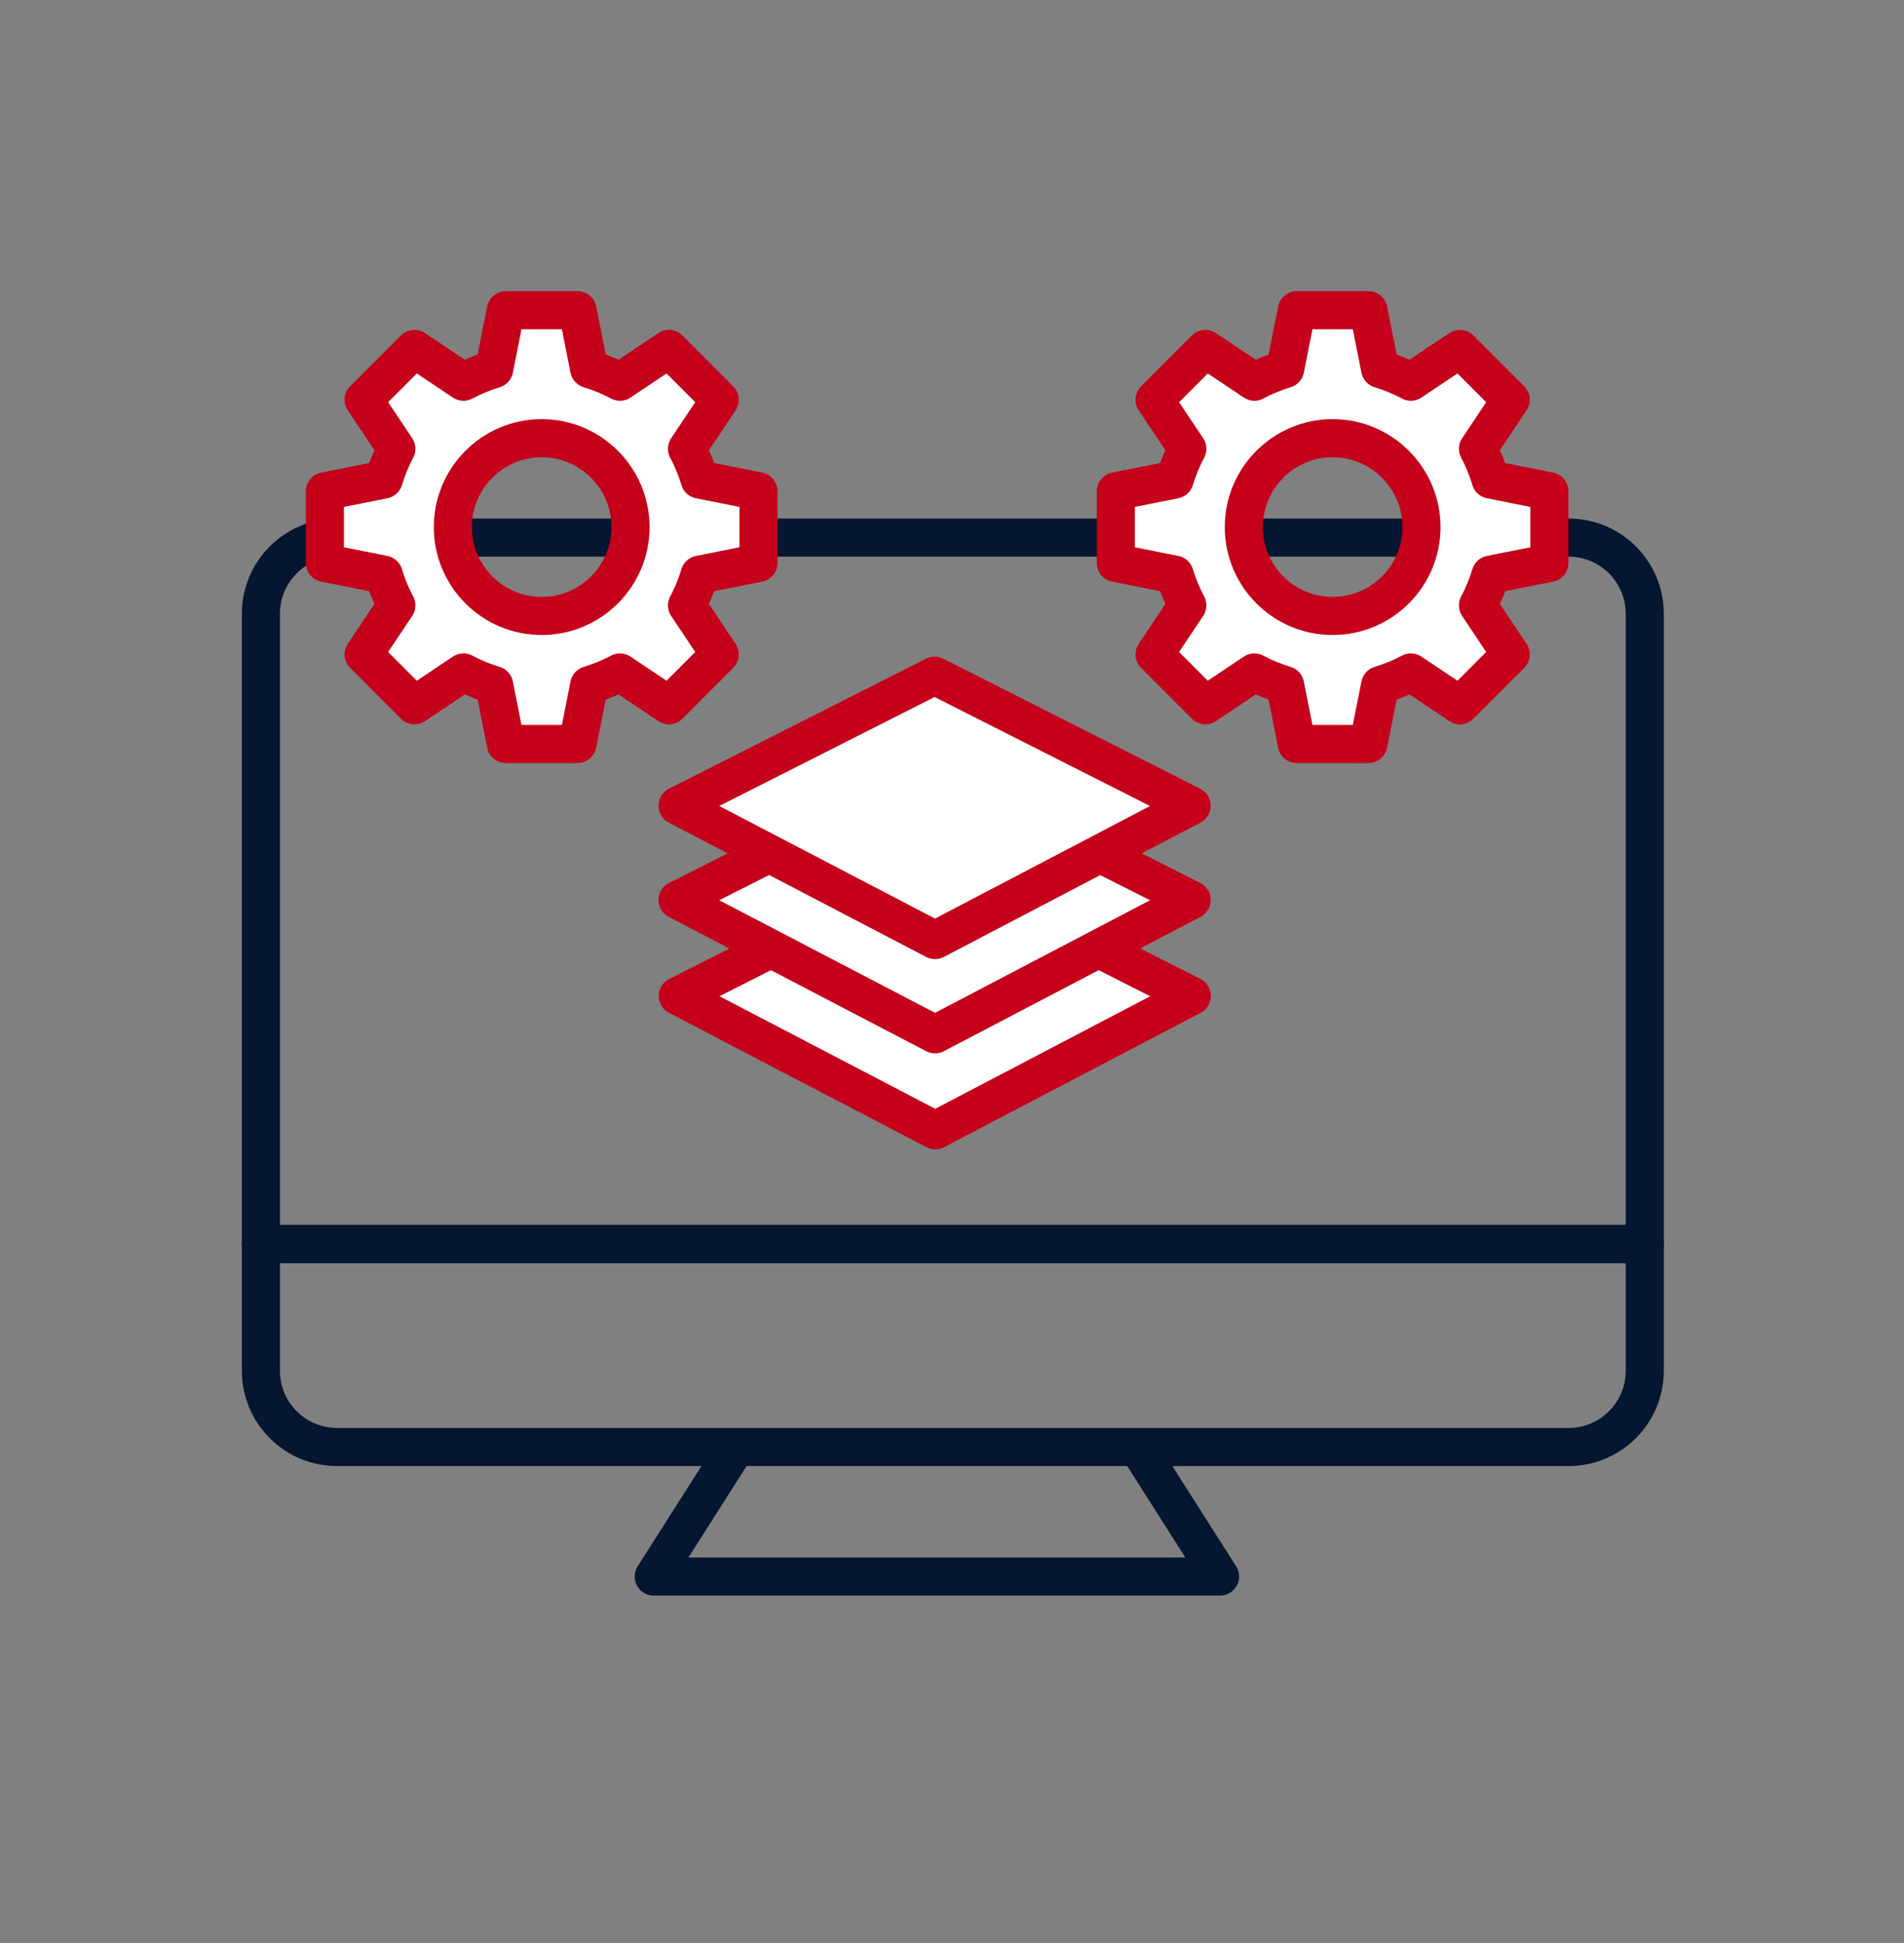 <?xml version="1.0" encoding="UTF-8"?> <svg xmlns="http://www.w3.org/2000/svg" width="50" height="51" viewBox="0 0 50 51" fill="none"><rect x="0" y="0" width="50" height="51" fill="#808080" stroke="none"/><path d="M19.311 38.013L17.168 41.381H32.039L29.896 38.013" stroke="#041630" stroke-linecap="round" stroke-linejoin="round"></path><path d="M6.851 32.653H43.192V16.111C43.192 15.006 42.297 14.111 41.192 14.111H8.851C7.747 14.111 6.851 15.006 6.851 16.111V32.653Z" stroke="#041630" stroke-linecap="round" stroke-linejoin="round"></path><path d="M6.851 32.653H43.192V35.981C43.192 37.085 42.297 37.981 41.192 37.981H8.851C7.747 37.981 6.851 37.085 6.851 35.981V32.653Z" stroke="#041630" stroke-linecap="round" stroke-linejoin="round"></path><path d="M24.549 22.729L31.299 26.142L24.56 29.668L17.799 26.142L24.549 22.729Z" fill="white" stroke="#C5001A" stroke-linecap="round" stroke-linejoin="round"></path><path d="M24.543 20.209L31.293 23.623L24.554 27.149L17.793 23.623L24.543 20.209Z" fill="white" stroke="#C5001A" stroke-linecap="round" stroke-linejoin="round"></path><path d="M24.543 17.735L31.293 21.149L24.554 24.675L17.793 21.149L24.543 17.735Z" fill="white" stroke="#C5001A" stroke-linecap="round" stroke-linejoin="round"></path><path fill-rule="evenodd" clip-rule="evenodd" d="M19.918 14.776V12.895L18.374 12.588C18.288 12.307 18.181 12.041 18.041 11.78L18.901 10.493L17.567 9.159L16.28 10.019C16.02 9.879 15.753 9.773 15.473 9.686L15.166 8.143H13.284L12.977 9.686C12.697 9.773 12.431 9.879 12.17 10.019L10.883 9.159L9.549 10.493L10.409 11.78C10.269 12.041 10.162 12.307 10.076 12.588L8.532 12.895V14.776L10.076 15.083C10.162 15.363 10.269 15.63 10.409 15.89L9.549 17.177L10.883 18.512L12.17 17.651C12.431 17.791 12.697 17.898 12.977 17.984L13.284 19.528H15.166L15.473 17.984C15.753 17.898 16.02 17.791 16.28 17.651L17.567 18.512L18.901 17.177L18.041 15.89C18.181 15.63 18.288 15.363 18.374 15.083L19.918 14.776ZM14.225 16.168C12.938 16.168 11.892 15.122 11.892 13.835C11.892 12.549 12.938 11.502 14.225 11.502C15.511 11.502 16.558 12.549 16.558 13.835C16.558 15.122 15.511 16.168 14.225 16.168Z" fill="white" stroke="#C5001A" stroke-linecap="round" stroke-linejoin="round"></path><path fill-rule="evenodd" clip-rule="evenodd" d="M40.688 14.776V12.895L39.145 12.588C39.058 12.307 38.952 12.041 38.812 11.78L39.672 10.493L38.338 9.159L37.05 10.019C36.79 9.879 36.523 9.773 36.243 9.686L35.936 8.143H34.055L33.748 9.686C33.468 9.773 33.201 9.879 32.941 10.019L31.654 9.159L30.319 10.493L31.18 11.78C31.04 12.041 30.933 12.307 30.846 12.588L29.303 12.895V14.776L30.846 15.083C30.933 15.363 31.04 15.63 31.18 15.89L30.319 17.177L31.654 18.512L32.941 17.651C33.201 17.791 33.468 17.898 33.748 17.984L34.055 19.528H35.936L36.243 17.984C36.523 17.898 36.79 17.791 37.05 17.651L38.338 18.512L39.672 17.177L38.812 15.89C38.952 15.63 39.058 15.363 39.145 15.083L40.688 14.776ZM34.996 16.168C33.709 16.168 32.663 15.122 32.663 13.835C32.663 12.549 33.709 11.502 34.996 11.502C36.282 11.502 37.329 12.549 37.329 13.835C37.329 15.122 36.282 16.168 34.996 16.168Z" fill="white" stroke="#C5001A" stroke-linecap="round" stroke-linejoin="round"></path></svg> 